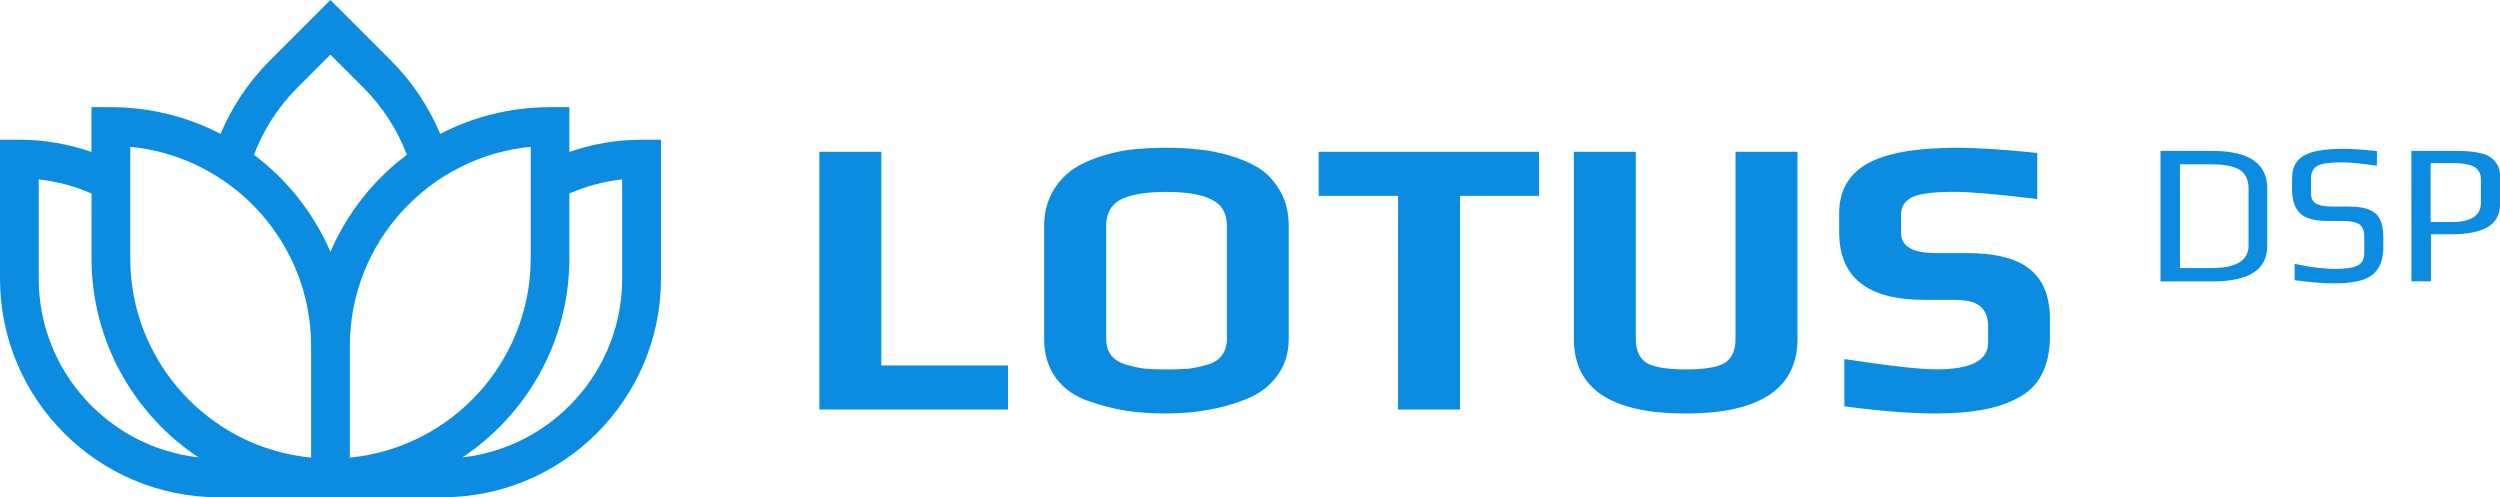<?xml version="1.0" encoding="UTF-8"?> <!-- Generator: Adobe Illustrator 26.0.2, SVG Export Plug-In . SVG Version: 6.00 Build 0) --> <svg xmlns="http://www.w3.org/2000/svg" xmlns:xlink="http://www.w3.org/1999/xlink" id="Слой_1" x="0px" y="0px" viewBox="0 0 3280 652.4" style="enable-background:new 0 0 3280 652.4;" xml:space="preserve"> <style type="text/css"> .st0{fill:#0B8CE0;} </style> <path class="st0" d="M2539.6,542.5c-32.3,0-72.2-3.1-119.8-9.4v-62c59,9,99.3,13.5,120.9,13.5c45.1,0,67.7-11.6,67.7-34.9v-21.9 c0-11.1-3.3-19.6-9.9-25.5c-6.3-5.9-17.7-8.9-34.4-8.9h-39.6c-74.3,0-111.5-29.5-111.5-88.6v-25c0-29.5,12.3-51.2,37-65.1 s63.7-20.8,117.2-20.8c27.8,0,63,2.3,105.7,6.8v60.4c-52.4-6.3-88.6-9.4-108.4-9.4c-27.4,0-45.8,2.3-55.2,6.8 c-10.1,4.9-15.1,12.5-15.1,22.9v24c0,17.7,14.9,26.6,44.8,26.6h40.6c38.5,0,66.5,7.1,83.9,21.4c17.4,14.2,26,35.9,26,65.1v22.4 c0,40.3-14.4,67.5-43.2,81.8c-13.9,7.3-29.3,12.3-46.4,15.1C2583.4,540.9,2563.3,542.5,2539.6,542.5z M2211.3,542.5 c-97.6,0-146.4-32.6-146.4-97.9V199.2h81.3v245.4c0,15.3,4.9,25.9,14.6,31.8c10.1,5.6,27.3,8.3,51.6,8.3c24,0,40.6-2.8,50-8.3 c9.7-5.9,14.6-16.5,14.6-31.8V199.2h81.3v245.4C2358.2,509.8,2309.3,542.5,2211.3,542.5z M1834.3,257h-104.2v-57.8h289.1V257h-103.7 v280.3h-81.3L1834.3,257L1834.3,257z M1530.9,484.7c11.5,0,21-0.3,28.7-1c8-1,16.1-2.8,24.5-5.2c8.3-2.4,14.6-6.4,18.8-12 c4.5-5.9,6.8-13.2,6.8-21.9V296.1c0-16-6.4-27.3-19.3-33.9c-12.8-6.9-32.8-10.4-59.9-10.4s-47.1,3.3-59.9,9.9 c-12.8,6.6-19.3,18.1-19.3,34.4v148.5c0,8.7,2.3,16,6.8,21.9c4.5,5.6,11.1,9.5,19.8,12c8.3,2.4,16.3,4.2,24,5.2 C1509.7,484.3,1519.4,484.7,1530.9,484.7z M1529.8,542.5c-18.8,0-36.1-1.2-52.1-3.6c-15.6-2.4-32-6.6-49-12.5 c-18.4-6.3-32.8-16.3-43.2-30.2c-10.4-14.2-15.6-31.4-15.6-51.6v-148c0-16.7,3.6-31.6,10.9-44.8c7.6-13.2,17.4-23.6,29.2-31.3 c10.4-6.6,23.3-12.2,38.5-16.7c15.3-4.5,29.5-7.3,42.7-8.3c12.2-1,25-1.6,38.5-1.6c16,0,29.9,0.7,41.7,2.1c11.8,1,25,3.5,39.6,7.3 c16.7,4.9,30.4,10.8,41.2,17.7c10.8,6.9,19.8,16.7,27.1,29.2c7.6,12.8,11.5,28.3,11.5,46.4v147.9c0,18.8-5,34.9-15.1,48.4 c-9.7,13.5-23.3,23.8-40.6,30.7C1603.8,536.2,1568.7,542.5,1529.8,542.5z M1075,199.2h81.3v280.3h166.2v57.8H1075V199.2z"></path> <path class="st0" d="M3218.3,291.3c11.1,0,20-2,26.6-6.1c6.7-4,10-10.5,10-19.3v-31.1c0-4.7-1.2-8.6-3.7-11.6 c-2.5-3.2-6-5.4-10.6-6.6c-4.4-1.1-8.1-1.8-11.1-2.1c-3-0.4-6.9-0.5-11.9-0.5H3189v77.3L3218.3,291.3L3218.3,291.3z M3163.7,198 h55.9c7.9,0,14.2,0.2,19,0.5c4.9,0.4,10.1,1.1,15.6,2.4c5.6,1.2,10.1,3.1,13.5,5.5c3.5,2.5,6.5,5.8,9,10c2.3,4,3.4,9.1,3.4,15.3 v35.6c0,14.2-5.5,24.5-16.6,30.9c-10.9,6.2-27.1,9.2-48.5,9.2h-25.6v61.7h-25.6L3163.7,198L3163.7,198z M3062.8,371.8 c-14.6,0-32-1.4-52.2-4.2v-21.4c20.4,4.4,38.3,6.6,53.8,6.6c13,0,22.5-1.4,28.5-4.2c6-3,9-8.4,9-16.4V310c0-7.4-2.1-12.6-6.3-15.6 s-11.6-4.5-22.2-4.5h-20c-16.7,0-28.6-3.3-35.6-10s-10.6-17.1-10.6-31.1v-13.7c0-9.3,2-16.9,6.1-22.7c4.2-5.8,11.2-10.1,20.8-12.9 c9.8-2.8,23.3-4.2,40.4-4.2c11.4,0,26.1,1,44,2.9v19.3c-20-3-35.3-4.5-45.9-4.5c-16.4,0-27.2,1.6-32.4,4.7 c-5.5,3.3-8.2,8.9-8.2,16.6v19.5c0,6,2.1,10.4,6.3,13.2c4.4,2.6,11.9,4,22.4,4h20.6c11.8,0,20.9,1.4,27.4,4.2 c6.7,2.8,11.3,7.1,14,12.9c2.8,5.6,4.2,13.3,4.2,22.9v12.5c0,12.1-2.3,21.7-6.9,28.7c-4.4,7-11.3,12-20.6,15 C3090.2,370.3,3078,371.8,3062.8,371.8z M2901,351.7c32.7,0,49.1-9.8,49.1-29.5v-75.4c0-6.3-1.3-11.7-4-16.1 c-2.6-4.4-6.3-7.6-11.1-9.8c-4.7-1.9-9.7-3.3-14.8-4c-5.1-0.9-11.1-1.3-17.9-1.3h-42.2v136.1H2901z M2834.5,198h68.1 c48,0,72,16.4,72,49.1v75.7c0,30.9-23.9,46.4-71.7,46.4h-68.3V198H2834.5z"></path> <path class="st0" d="M816.3,365.6c0,121.2-91.9,221.3-209.6,234.5C691.2,543.9,747,447.8,747,338.9v-85 c21.6-9.5,44.9-15.9,69.3-18.5L816.3,365.6L816.3,365.6z M459,600.4V454c0-136.3,104.3-248.6,237.3-261.4v146.3 C696.2,475.2,591.9,587.5,459,600.4z M333.2,203.1c12.2-32.1,31.1-62.2,56.9-88l43.4-43.4l43.4,43.4c25.8,25.8,44.8,55.9,56.9,88 c-43.7,32.7-78.5,76.6-100.3,127.3C411.7,279.7,376.9,235.9,333.2,203.1z M408.2,600.4c-133-12.8-237.3-125.2-237.3-261.4V192.6 c133,12.8,237.3,125.2,237.3,261.4V600.4z M50.8,365.6V235.4c24.4,2.6,47.7,9,69.3,18.5v85c0,108.9,55.8,205,140.3,261.2 C142.7,586.9,50.8,486.8,50.8,365.6z M841.7,183.3c-33.2,0-65,5.7-94.7,16.1v-58.8h-25.4c-51.9,0-100.8,12.7-144,35.1 c-14.7-35.1-36.3-67.9-64.8-96.4L433.5,0l-79.3,79.3c-28.5,28.5-50.1,61.3-64.8,96.4c-43.1-22.4-92.1-35.1-144-35.1H120v58.8 c-29.7-10.4-61.5-16.1-94.7-16.1H0v182.3c0,158.1,128.6,286.8,286.8,286.8h293.6c158.1,0,286.8-128.6,286.8-286.8V183.3H841.7z"></path> </svg> 
